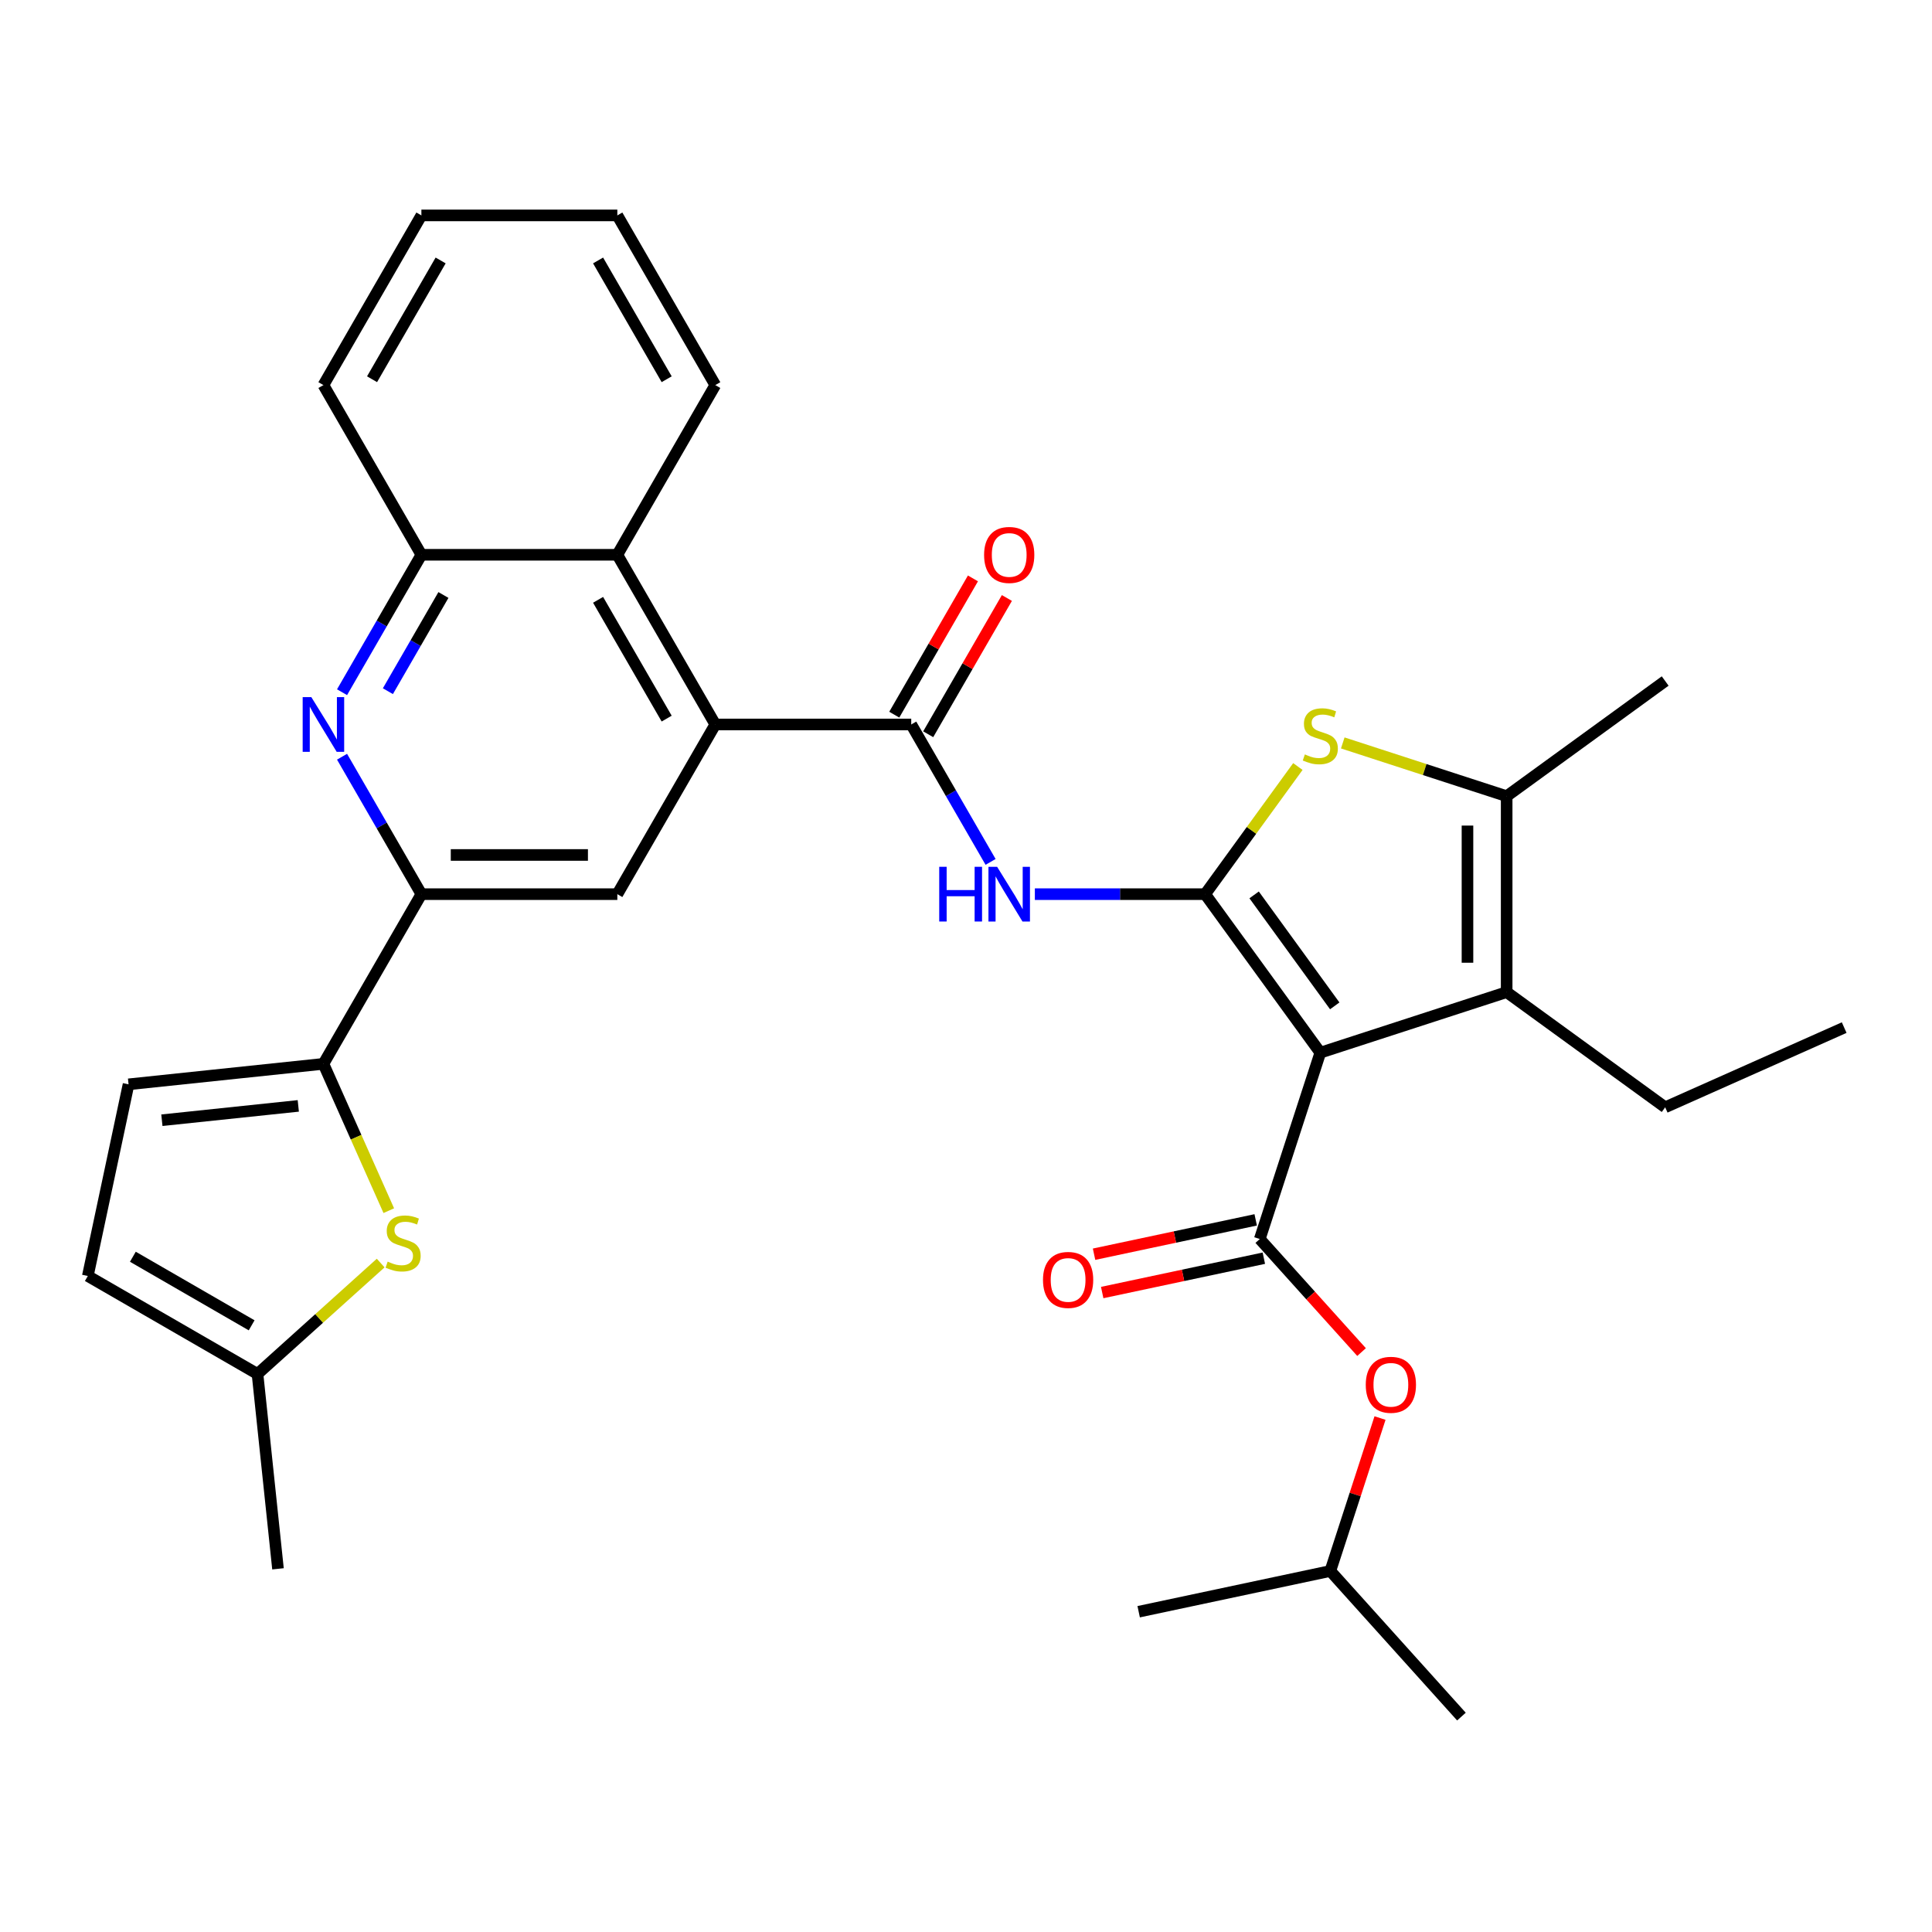 <?xml version='1.0' encoding='iso-8859-1'?>
<svg version='1.1' baseProfile='full'
              xmlns='http://www.w3.org/2000/svg'
                      xmlns:rdkit='http://www.rdkit.org/xml'
                      xmlns:xlink='http://www.w3.org/1999/xlink'
                  xml:space='preserve'
width='1000px' height='1000px' viewBox='0 0 1000 1000'>
<!-- END OF HEADER -->
<rect style='opacity:1.0;fill:#FFFFFF;stroke:none' width='1000' height='1000' x='0' y='0'> </rect>
<path class='bond-0' d='M 683.393,544.863 L 623.782,462.814' style='fill:none;fill-rule:evenodd;stroke:#000000;stroke-width:6px;stroke-linecap:butt;stroke-linejoin:miter;stroke-opacity:1' />
<path class='bond-0' d='M 690.861,520.633 L 649.133,463.199' style='fill:none;fill-rule:evenodd;stroke:#000000;stroke-width:6px;stroke-linecap:butt;stroke-linejoin:miter;stroke-opacity:1' />
<path class='bond-1' d='M 683.393,544.863 L 652.054,641.317' style='fill:none;fill-rule:evenodd;stroke:#000000;stroke-width:6px;stroke-linecap:butt;stroke-linejoin:miter;stroke-opacity:1' />
<path class='bond-3' d='M 683.393,544.863 L 779.847,513.523' style='fill:none;fill-rule:evenodd;stroke:#000000;stroke-width:6px;stroke-linecap:butt;stroke-linejoin:miter;stroke-opacity:1' />
<path class='bond-2' d='M 623.782,462.814 L 647.78,429.784' style='fill:none;fill-rule:evenodd;stroke:#000000;stroke-width:6px;stroke-linecap:butt;stroke-linejoin:miter;stroke-opacity:1' />
<path class='bond-2' d='M 647.78,429.784 L 671.778,396.753' style='fill:none;fill-rule:evenodd;stroke:#CCCC00;stroke-width:6px;stroke-linecap:butt;stroke-linejoin:miter;stroke-opacity:1' />
<path class='bond-4' d='M 623.782,462.814 L 579.711,462.814' style='fill:none;fill-rule:evenodd;stroke:#000000;stroke-width:6px;stroke-linecap:butt;stroke-linejoin:miter;stroke-opacity:1' />
<path class='bond-4' d='M 579.711,462.814 L 535.64,462.814' style='fill:none;fill-rule:evenodd;stroke:#0000FF;stroke-width:6px;stroke-linecap:butt;stroke-linejoin:miter;stroke-opacity:1' />
<path class='bond-17' d='M 652.054,641.317 L 678.396,670.573' style='fill:none;fill-rule:evenodd;stroke:#000000;stroke-width:6px;stroke-linecap:butt;stroke-linejoin:miter;stroke-opacity:1' />
<path class='bond-17' d='M 678.396,670.573 L 704.739,699.829' style='fill:none;fill-rule:evenodd;stroke:#FF0000;stroke-width:6px;stroke-linecap:butt;stroke-linejoin:miter;stroke-opacity:1' />
<path class='bond-19' d='M 649.945,631.397 L 608.112,640.288' style='fill:none;fill-rule:evenodd;stroke:#000000;stroke-width:6px;stroke-linecap:butt;stroke-linejoin:miter;stroke-opacity:1' />
<path class='bond-19' d='M 608.112,640.288 L 566.279,649.18' style='fill:none;fill-rule:evenodd;stroke:#FF0000;stroke-width:6px;stroke-linecap:butt;stroke-linejoin:miter;stroke-opacity:1' />
<path class='bond-19' d='M 654.162,651.237 L 612.329,660.129' style='fill:none;fill-rule:evenodd;stroke:#000000;stroke-width:6px;stroke-linecap:butt;stroke-linejoin:miter;stroke-opacity:1' />
<path class='bond-19' d='M 612.329,660.129 L 570.496,669.021' style='fill:none;fill-rule:evenodd;stroke:#FF0000;stroke-width:6px;stroke-linecap:butt;stroke-linejoin:miter;stroke-opacity:1' />
<path class='bond-32' d='M 695.009,384.54 L 737.428,398.323' style='fill:none;fill-rule:evenodd;stroke:#CCCC00;stroke-width:6px;stroke-linecap:butt;stroke-linejoin:miter;stroke-opacity:1' />
<path class='bond-32' d='M 737.428,398.323 L 779.847,412.106' style='fill:none;fill-rule:evenodd;stroke:#000000;stroke-width:6px;stroke-linecap:butt;stroke-linejoin:miter;stroke-opacity:1' />
<path class='bond-6' d='M 779.847,513.523 L 779.847,412.106' style='fill:none;fill-rule:evenodd;stroke:#000000;stroke-width:6px;stroke-linecap:butt;stroke-linejoin:miter;stroke-opacity:1' />
<path class='bond-6' d='M 759.564,498.31 L 759.564,427.318' style='fill:none;fill-rule:evenodd;stroke:#000000;stroke-width:6px;stroke-linecap:butt;stroke-linejoin:miter;stroke-opacity:1' />
<path class='bond-21' d='M 779.847,513.523 L 861.896,573.135' style='fill:none;fill-rule:evenodd;stroke:#000000;stroke-width:6px;stroke-linecap:butt;stroke-linejoin:miter;stroke-opacity:1' />
<path class='bond-5' d='M 512.725,446.119 L 492.19,410.551' style='fill:none;fill-rule:evenodd;stroke:#0000FF;stroke-width:6px;stroke-linecap:butt;stroke-linejoin:miter;stroke-opacity:1' />
<path class='bond-5' d='M 492.19,410.551 L 471.655,374.984' style='fill:none;fill-rule:evenodd;stroke:#000000;stroke-width:6px;stroke-linecap:butt;stroke-linejoin:miter;stroke-opacity:1' />
<path class='bond-7' d='M 471.655,374.984 L 370.238,374.984' style='fill:none;fill-rule:evenodd;stroke:#000000;stroke-width:6px;stroke-linecap:butt;stroke-linejoin:miter;stroke-opacity:1' />
<path class='bond-20' d='M 480.438,380.055 L 500.8,344.788' style='fill:none;fill-rule:evenodd;stroke:#000000;stroke-width:6px;stroke-linecap:butt;stroke-linejoin:miter;stroke-opacity:1' />
<path class='bond-20' d='M 500.8,344.788 L 521.162,309.52' style='fill:none;fill-rule:evenodd;stroke:#FF0000;stroke-width:6px;stroke-linecap:butt;stroke-linejoin:miter;stroke-opacity:1' />
<path class='bond-20' d='M 462.872,369.913 L 483.234,334.646' style='fill:none;fill-rule:evenodd;stroke:#000000;stroke-width:6px;stroke-linecap:butt;stroke-linejoin:miter;stroke-opacity:1' />
<path class='bond-20' d='M 483.234,334.646 L 503.596,299.378' style='fill:none;fill-rule:evenodd;stroke:#FF0000;stroke-width:6px;stroke-linecap:butt;stroke-linejoin:miter;stroke-opacity:1' />
<path class='bond-22' d='M 779.847,412.106 L 861.896,352.494' style='fill:none;fill-rule:evenodd;stroke:#000000;stroke-width:6px;stroke-linecap:butt;stroke-linejoin:miter;stroke-opacity:1' />
<path class='bond-12' d='M 370.238,374.984 L 319.529,462.814' style='fill:none;fill-rule:evenodd;stroke:#000000;stroke-width:6px;stroke-linecap:butt;stroke-linejoin:miter;stroke-opacity:1' />
<path class='bond-13' d='M 370.238,374.984 L 319.529,287.154' style='fill:none;fill-rule:evenodd;stroke:#000000;stroke-width:6px;stroke-linecap:butt;stroke-linejoin:miter;stroke-opacity:1' />
<path class='bond-13' d='M 345.065,371.951 L 309.569,310.47' style='fill:none;fill-rule:evenodd;stroke:#000000;stroke-width:6px;stroke-linecap:butt;stroke-linejoin:miter;stroke-opacity:1' />
<path class='bond-8' d='M 167.402,550.645 L 218.111,462.814' style='fill:none;fill-rule:evenodd;stroke:#000000;stroke-width:6px;stroke-linecap:butt;stroke-linejoin:miter;stroke-opacity:1' />
<path class='bond-11' d='M 167.402,550.645 L 184.32,588.642' style='fill:none;fill-rule:evenodd;stroke:#000000;stroke-width:6px;stroke-linecap:butt;stroke-linejoin:miter;stroke-opacity:1' />
<path class='bond-11' d='M 184.32,588.642 L 201.237,626.639' style='fill:none;fill-rule:evenodd;stroke:#CCCC00;stroke-width:6px;stroke-linecap:butt;stroke-linejoin:miter;stroke-opacity:1' />
<path class='bond-15' d='M 167.402,550.645 L 66.54,561.246' style='fill:none;fill-rule:evenodd;stroke:#000000;stroke-width:6px;stroke-linecap:butt;stroke-linejoin:miter;stroke-opacity:1' />
<path class='bond-15' d='M 154.393,572.407 L 83.79,579.828' style='fill:none;fill-rule:evenodd;stroke:#000000;stroke-width:6px;stroke-linecap:butt;stroke-linejoin:miter;stroke-opacity:1' />
<path class='bond-9' d='M 177.042,358.289 L 197.576,322.721' style='fill:none;fill-rule:evenodd;stroke:#0000FF;stroke-width:6px;stroke-linecap:butt;stroke-linejoin:miter;stroke-opacity:1' />
<path class='bond-9' d='M 197.576,322.721 L 218.111,287.154' style='fill:none;fill-rule:evenodd;stroke:#000000;stroke-width:6px;stroke-linecap:butt;stroke-linejoin:miter;stroke-opacity:1' />
<path class='bond-9' d='M 200.768,357.76 L 215.142,332.863' style='fill:none;fill-rule:evenodd;stroke:#0000FF;stroke-width:6px;stroke-linecap:butt;stroke-linejoin:miter;stroke-opacity:1' />
<path class='bond-9' d='M 215.142,332.863 L 229.517,307.966' style='fill:none;fill-rule:evenodd;stroke:#000000;stroke-width:6px;stroke-linecap:butt;stroke-linejoin:miter;stroke-opacity:1' />
<path class='bond-33' d='M 177.042,391.68 L 197.576,427.247' style='fill:none;fill-rule:evenodd;stroke:#0000FF;stroke-width:6px;stroke-linecap:butt;stroke-linejoin:miter;stroke-opacity:1' />
<path class='bond-33' d='M 197.576,427.247 L 218.111,462.814' style='fill:none;fill-rule:evenodd;stroke:#000000;stroke-width:6px;stroke-linecap:butt;stroke-linejoin:miter;stroke-opacity:1' />
<path class='bond-10' d='M 218.111,462.814 L 319.529,462.814' style='fill:none;fill-rule:evenodd;stroke:#000000;stroke-width:6px;stroke-linecap:butt;stroke-linejoin:miter;stroke-opacity:1' />
<path class='bond-10' d='M 233.324,442.531 L 304.316,442.531' style='fill:none;fill-rule:evenodd;stroke:#000000;stroke-width:6px;stroke-linecap:butt;stroke-linejoin:miter;stroke-opacity:1' />
<path class='bond-16' d='M 197.037,653.753 L 165.161,682.454' style='fill:none;fill-rule:evenodd;stroke:#CCCC00;stroke-width:6px;stroke-linecap:butt;stroke-linejoin:miter;stroke-opacity:1' />
<path class='bond-16' d='M 165.161,682.454 L 133.285,711.156' style='fill:none;fill-rule:evenodd;stroke:#000000;stroke-width:6px;stroke-linecap:butt;stroke-linejoin:miter;stroke-opacity:1' />
<path class='bond-14' d='M 319.529,287.154 L 218.111,287.154' style='fill:none;fill-rule:evenodd;stroke:#000000;stroke-width:6px;stroke-linecap:butt;stroke-linejoin:miter;stroke-opacity:1' />
<path class='bond-24' d='M 319.529,287.154 L 370.238,199.324' style='fill:none;fill-rule:evenodd;stroke:#000000;stroke-width:6px;stroke-linecap:butt;stroke-linejoin:miter;stroke-opacity:1' />
<path class='bond-25' d='M 218.111,287.154 L 167.402,199.324' style='fill:none;fill-rule:evenodd;stroke:#000000;stroke-width:6px;stroke-linecap:butt;stroke-linejoin:miter;stroke-opacity:1' />
<path class='bond-18' d='M 66.54,561.246 L 45.455,660.447' style='fill:none;fill-rule:evenodd;stroke:#000000;stroke-width:6px;stroke-linecap:butt;stroke-linejoin:miter;stroke-opacity:1' />
<path class='bond-26' d='M 133.285,711.156 L 143.886,812.018' style='fill:none;fill-rule:evenodd;stroke:#000000;stroke-width:6px;stroke-linecap:butt;stroke-linejoin:miter;stroke-opacity:1' />
<path class='bond-35' d='M 133.285,711.156 L 45.455,660.447' style='fill:none;fill-rule:evenodd;stroke:#000000;stroke-width:6px;stroke-linecap:butt;stroke-linejoin:miter;stroke-opacity:1' />
<path class='bond-35' d='M 130.252,685.983 L 68.771,650.487' style='fill:none;fill-rule:evenodd;stroke:#000000;stroke-width:6px;stroke-linecap:butt;stroke-linejoin:miter;stroke-opacity:1' />
<path class='bond-23' d='M 714.296,733.98 L 701.436,773.559' style='fill:none;fill-rule:evenodd;stroke:#FF0000;stroke-width:6px;stroke-linecap:butt;stroke-linejoin:miter;stroke-opacity:1' />
<path class='bond-23' d='M 701.436,773.559 L 688.576,813.139' style='fill:none;fill-rule:evenodd;stroke:#000000;stroke-width:6px;stroke-linecap:butt;stroke-linejoin:miter;stroke-opacity:1' />
<path class='bond-27' d='M 861.896,573.135 L 954.545,531.885' style='fill:none;fill-rule:evenodd;stroke:#000000;stroke-width:6px;stroke-linecap:butt;stroke-linejoin:miter;stroke-opacity:1' />
<path class='bond-28' d='M 688.576,813.139 L 756.437,888.507' style='fill:none;fill-rule:evenodd;stroke:#000000;stroke-width:6px;stroke-linecap:butt;stroke-linejoin:miter;stroke-opacity:1' />
<path class='bond-29' d='M 688.576,813.139 L 589.374,834.224' style='fill:none;fill-rule:evenodd;stroke:#000000;stroke-width:6px;stroke-linecap:butt;stroke-linejoin:miter;stroke-opacity:1' />
<path class='bond-30' d='M 370.238,199.324 L 319.529,111.493' style='fill:none;fill-rule:evenodd;stroke:#000000;stroke-width:6px;stroke-linecap:butt;stroke-linejoin:miter;stroke-opacity:1' />
<path class='bond-30' d='M 345.065,196.291 L 309.569,134.81' style='fill:none;fill-rule:evenodd;stroke:#000000;stroke-width:6px;stroke-linecap:butt;stroke-linejoin:miter;stroke-opacity:1' />
<path class='bond-34' d='M 167.402,199.324 L 218.111,111.493' style='fill:none;fill-rule:evenodd;stroke:#000000;stroke-width:6px;stroke-linecap:butt;stroke-linejoin:miter;stroke-opacity:1' />
<path class='bond-34' d='M 192.575,196.291 L 228.071,134.81' style='fill:none;fill-rule:evenodd;stroke:#000000;stroke-width:6px;stroke-linecap:butt;stroke-linejoin:miter;stroke-opacity:1' />
<path class='bond-31' d='M 319.529,111.493 L 218.111,111.493' style='fill:none;fill-rule:evenodd;stroke:#000000;stroke-width:6px;stroke-linecap:butt;stroke-linejoin:miter;stroke-opacity:1' />
<path  class='atom-3' d='M 675.393 390.486
Q 675.713 390.606, 677.033 391.166
Q 678.353 391.726, 679.793 392.086
Q 681.273 392.406, 682.713 392.406
Q 685.393 392.406, 686.953 391.126
Q 688.513 389.806, 688.513 387.526
Q 688.513 385.966, 687.713 385.006
Q 686.953 384.046, 685.753 383.526
Q 684.553 383.006, 682.553 382.406
Q 680.033 381.646, 678.513 380.926
Q 677.033 380.206, 675.953 378.686
Q 674.913 377.166, 674.913 374.606
Q 674.913 371.046, 677.313 368.846
Q 679.753 366.646, 684.553 366.646
Q 687.833 366.646, 691.553 368.206
L 690.633 371.286
Q 687.233 369.886, 684.673 369.886
Q 681.913 369.886, 680.393 371.046
Q 678.873 372.166, 678.913 374.126
Q 678.913 375.646, 679.673 376.566
Q 680.473 377.486, 681.593 378.006
Q 682.753 378.526, 684.673 379.126
Q 687.233 379.926, 688.753 380.726
Q 690.273 381.526, 691.353 383.166
Q 692.473 384.766, 692.473 387.526
Q 692.473 391.446, 689.833 393.566
Q 687.233 395.646, 682.873 395.646
Q 680.353 395.646, 678.433 395.086
Q 676.553 394.566, 674.313 393.646
L 675.393 390.486
' fill='#CCCC00'/>
<path  class='atom-5' d='M 486.144 448.654
L 489.984 448.654
L 489.984 460.694
L 504.464 460.694
L 504.464 448.654
L 508.304 448.654
L 508.304 476.974
L 504.464 476.974
L 504.464 463.894
L 489.984 463.894
L 489.984 476.974
L 486.144 476.974
L 486.144 448.654
' fill='#0000FF'/>
<path  class='atom-5' d='M 516.104 448.654
L 525.384 463.654
Q 526.304 465.134, 527.784 467.814
Q 529.264 470.494, 529.344 470.654
L 529.344 448.654
L 533.104 448.654
L 533.104 476.974
L 529.224 476.974
L 519.264 460.574
Q 518.104 458.654, 516.864 456.454
Q 515.664 454.254, 515.304 453.574
L 515.304 476.974
L 511.624 476.974
L 511.624 448.654
L 516.104 448.654
' fill='#0000FF'/>
<path  class='atom-10' d='M 161.142 360.824
L 170.422 375.824
Q 171.342 377.304, 172.822 379.984
Q 174.302 382.664, 174.382 382.824
L 174.382 360.824
L 178.142 360.824
L 178.142 389.144
L 174.262 389.144
L 164.302 372.744
Q 163.142 370.824, 161.902 368.624
Q 160.702 366.424, 160.342 365.744
L 160.342 389.144
L 156.662 389.144
L 156.662 360.824
L 161.142 360.824
' fill='#0000FF'/>
<path  class='atom-12' d='M 200.653 653.014
Q 200.973 653.134, 202.293 653.694
Q 203.613 654.254, 205.053 654.614
Q 206.533 654.934, 207.973 654.934
Q 210.653 654.934, 212.213 653.654
Q 213.773 652.334, 213.773 650.054
Q 213.773 648.494, 212.973 647.534
Q 212.213 646.574, 211.013 646.054
Q 209.813 645.534, 207.813 644.934
Q 205.293 644.174, 203.773 643.454
Q 202.293 642.734, 201.213 641.214
Q 200.173 639.694, 200.173 637.134
Q 200.173 633.574, 202.573 631.374
Q 205.013 629.174, 209.813 629.174
Q 213.093 629.174, 216.813 630.734
L 215.893 633.814
Q 212.493 632.414, 209.933 632.414
Q 207.173 632.414, 205.653 633.574
Q 204.133 634.694, 204.173 636.654
Q 204.173 638.174, 204.933 639.094
Q 205.733 640.014, 206.853 640.534
Q 208.013 641.054, 209.933 641.654
Q 212.493 642.454, 214.013 643.254
Q 215.533 644.054, 216.613 645.694
Q 217.733 647.294, 217.733 650.054
Q 217.733 653.974, 215.093 656.094
Q 212.493 658.174, 208.133 658.174
Q 205.613 658.174, 203.693 657.614
Q 201.813 657.094, 199.573 656.174
L 200.653 653.014
' fill='#CCCC00'/>
<path  class='atom-18' d='M 706.915 716.765
Q 706.915 709.965, 710.275 706.165
Q 713.635 702.365, 719.915 702.365
Q 726.195 702.365, 729.555 706.165
Q 732.915 709.965, 732.915 716.765
Q 732.915 723.645, 729.515 727.565
Q 726.115 731.445, 719.915 731.445
Q 713.675 731.445, 710.275 727.565
Q 706.915 723.685, 706.915 716.765
M 719.915 728.245
Q 724.235 728.245, 726.555 725.365
Q 728.915 722.445, 728.915 716.765
Q 728.915 711.205, 726.555 708.405
Q 724.235 705.565, 719.915 705.565
Q 715.595 705.565, 713.235 708.365
Q 710.915 711.165, 710.915 716.765
Q 710.915 722.485, 713.235 725.365
Q 715.595 728.245, 719.915 728.245
' fill='#FF0000'/>
<path  class='atom-20' d='M 539.852 662.483
Q 539.852 655.683, 543.212 651.883
Q 546.572 648.083, 552.852 648.083
Q 559.132 648.083, 562.492 651.883
Q 565.852 655.683, 565.852 662.483
Q 565.852 669.363, 562.452 673.283
Q 559.052 677.163, 552.852 677.163
Q 546.612 677.163, 543.212 673.283
Q 539.852 669.403, 539.852 662.483
M 552.852 673.963
Q 557.172 673.963, 559.492 671.083
Q 561.852 668.163, 561.852 662.483
Q 561.852 656.923, 559.492 654.123
Q 557.172 651.283, 552.852 651.283
Q 548.532 651.283, 546.172 654.083
Q 543.852 656.883, 543.852 662.483
Q 543.852 668.203, 546.172 671.083
Q 548.532 673.963, 552.852 673.963
' fill='#FF0000'/>
<path  class='atom-21' d='M 509.364 287.234
Q 509.364 280.434, 512.724 276.634
Q 516.084 272.834, 522.364 272.834
Q 528.644 272.834, 532.004 276.634
Q 535.364 280.434, 535.364 287.234
Q 535.364 294.114, 531.964 298.034
Q 528.564 301.914, 522.364 301.914
Q 516.124 301.914, 512.724 298.034
Q 509.364 294.154, 509.364 287.234
M 522.364 298.714
Q 526.684 298.714, 529.004 295.834
Q 531.364 292.914, 531.364 287.234
Q 531.364 281.674, 529.004 278.874
Q 526.684 276.034, 522.364 276.034
Q 518.044 276.034, 515.684 278.834
Q 513.364 281.634, 513.364 287.234
Q 513.364 292.954, 515.684 295.834
Q 518.044 298.714, 522.364 298.714
' fill='#FF0000'/>
</svg>
